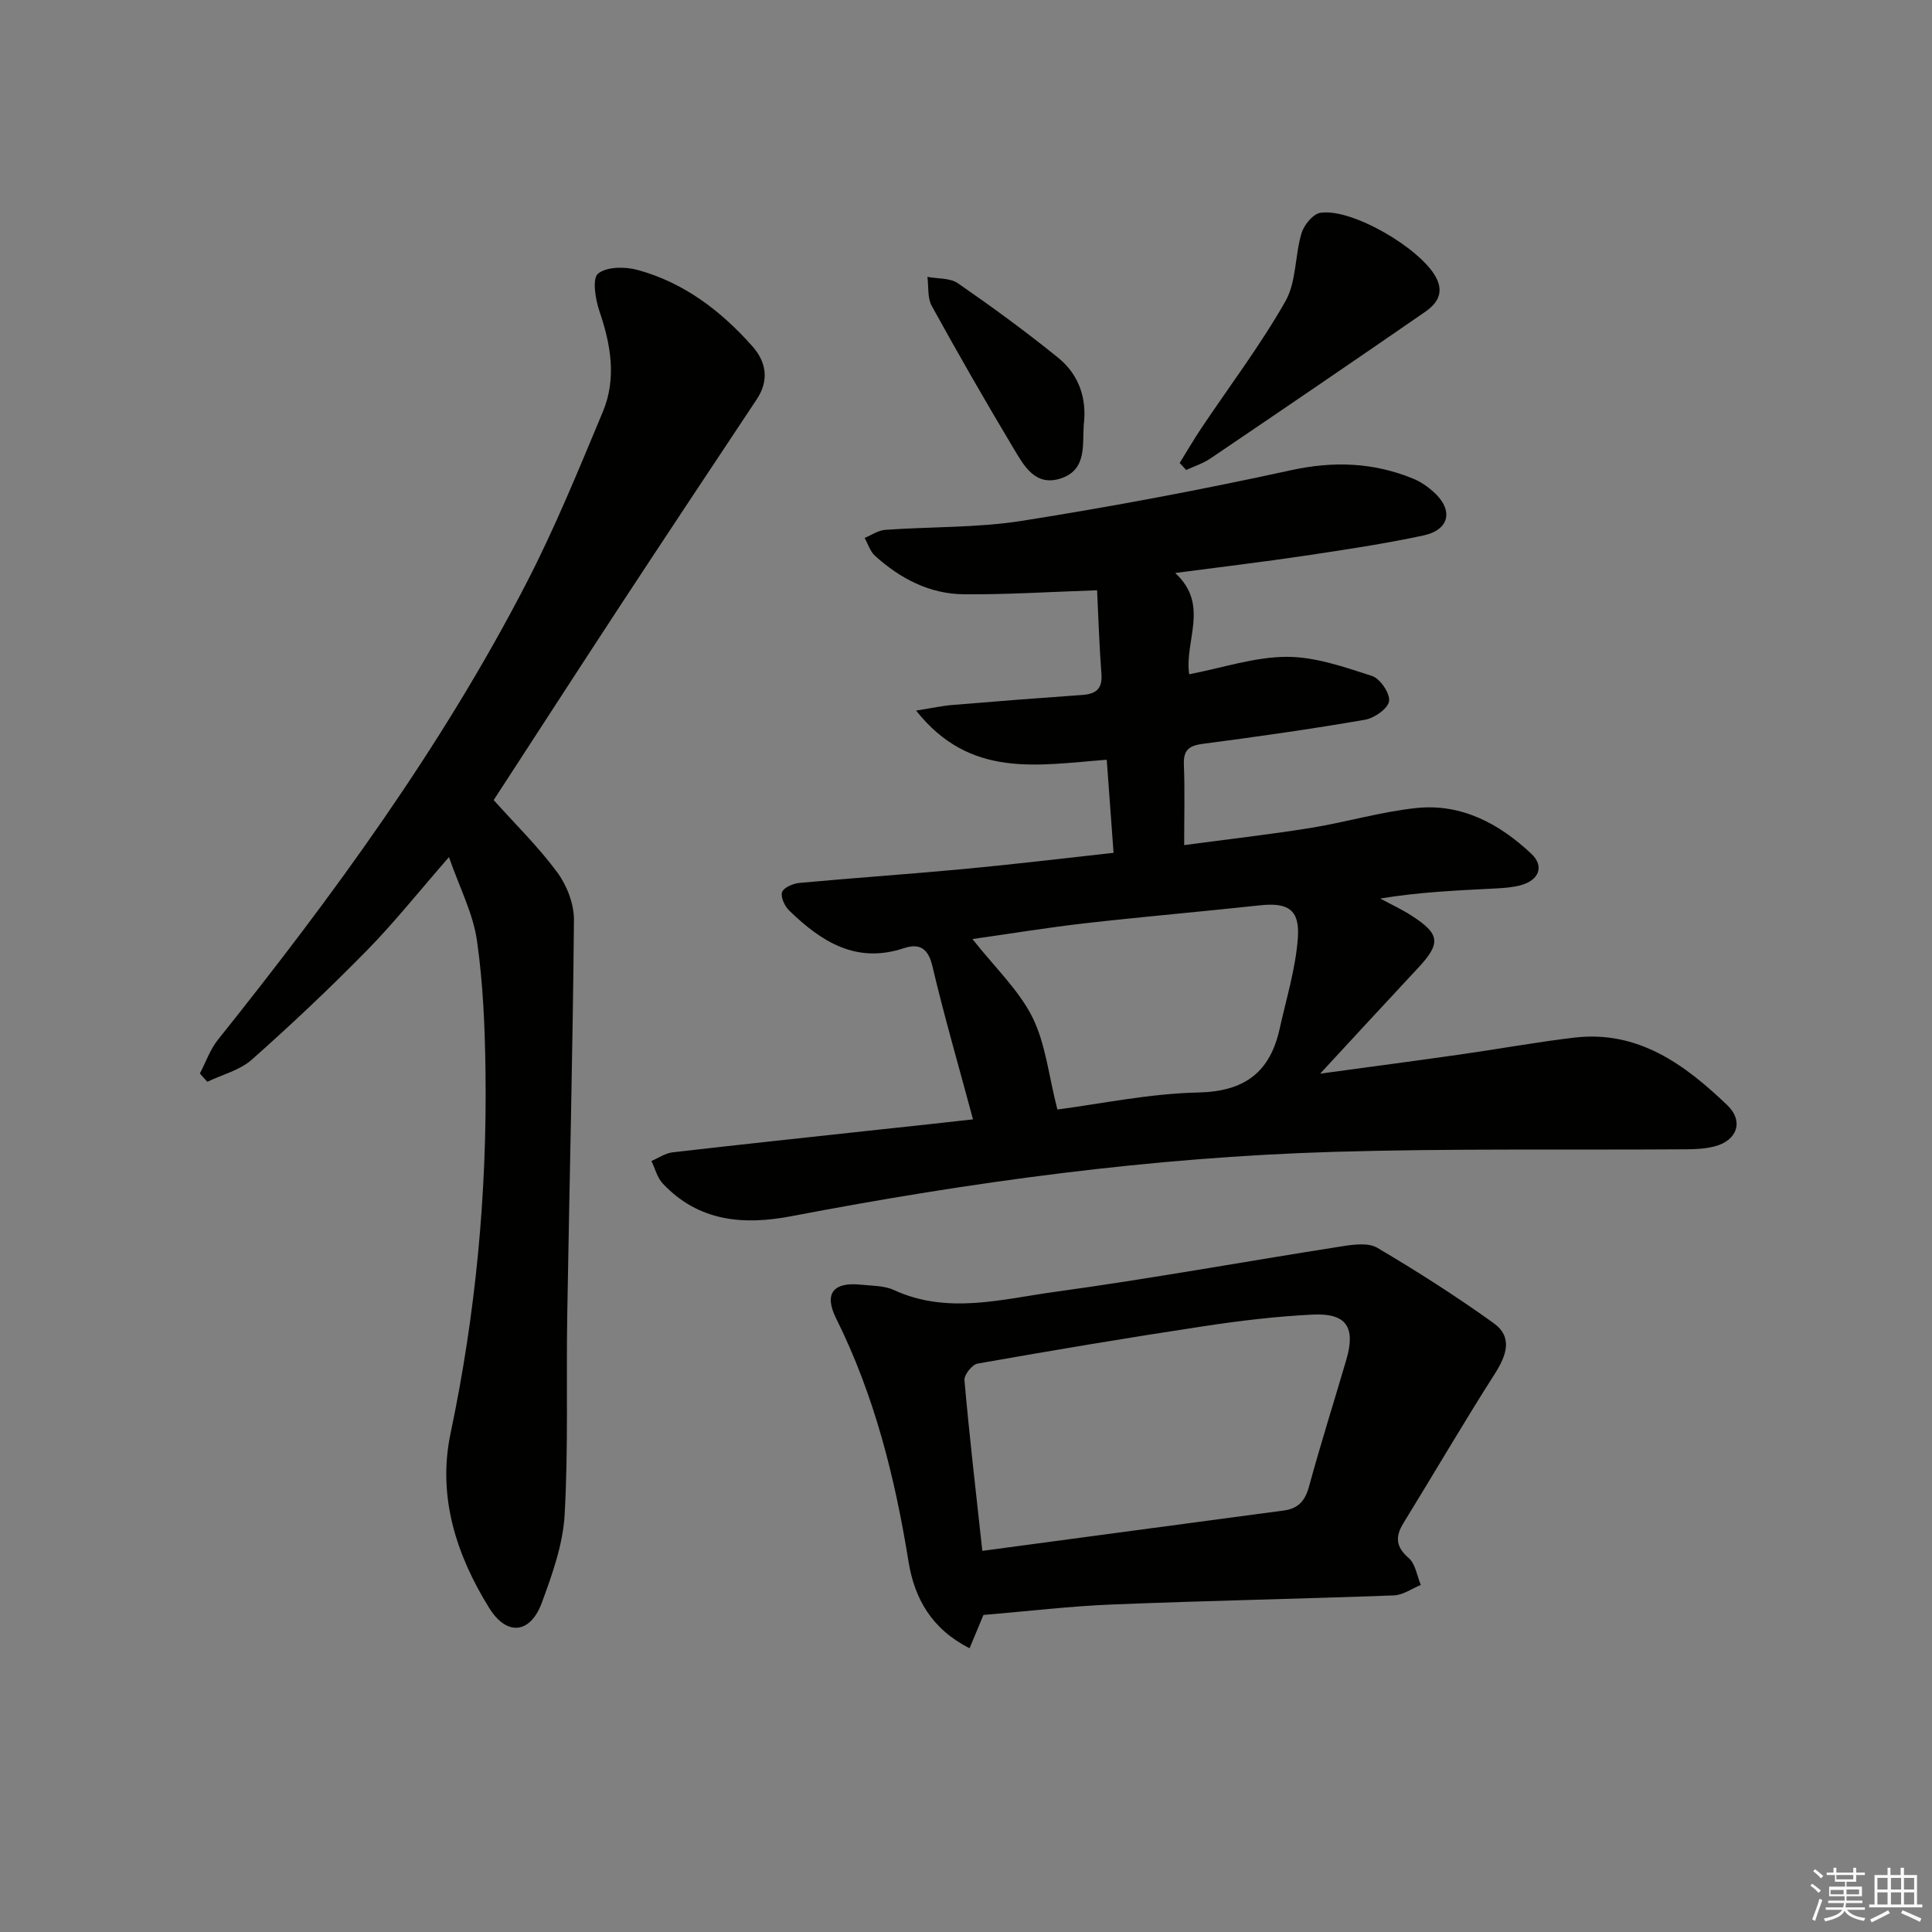 <svg enable-background="new 0 0 400 400" viewBox="0 0 400 400" xmlns="http://www.w3.org/2000/svg"><rect x="0" y="0" width="400" height="400" fill="#808080" stroke="none"/><g fill="#010100"><path d="m201.45 231.75c-2.94-10.96-5.95-21.3-8.42-31.77-.9-3.81-2.82-4.69-5.92-3.66-9.86 3.27-17.06-1.37-23.66-7.74-.95-.92-1.87-2.8-1.54-3.85.3-.95 2.27-1.81 3.58-1.93 11.41-1.05 22.86-1.83 34.27-2.9 10.06-.94 20.1-2.16 30.79-3.33-.48-6.57-.94-12.89-1.41-19.27-14.26 1.07-28.26 3.99-39.47-10.18 3.34-.53 5.46-1 7.6-1.17 8.94-.75 17.88-1.44 26.82-2.07 2.81-.2 4.18-1.25 3.95-4.33-.45-5.9-.63-11.83-.9-17.34-9.85.33-18.73.91-27.61.83-7.08-.07-13.17-3.26-18.37-7.97-1.01-.91-1.45-2.45-2.15-3.7 1.42-.58 2.81-1.57 4.27-1.67 9.45-.68 19.03-.4 28.34-1.87 18.65-2.95 37.24-6.45 55.68-10.48 8.85-1.93 17.1-1.61 25.33 1.77 1.5.62 2.93 1.61 4.15 2.7 4.18 3.73 3.4 7.86-2.07 9.04-8.1 1.74-16.31 2.96-24.51 4.19-8.63 1.29-17.31 2.32-26.89 3.58 7.2 6.62 1.86 14.03 2.9 20.97 6.9-1.33 13.52-3.58 20.15-3.61 5.92-.02 11.95 2.1 17.7 3.96 1.68.54 3.76 3.61 3.53 5.22-.22 1.54-3.06 3.52-5 3.85-11.12 1.92-22.29 3.51-33.48 4.97-2.86.37-4.12 1.22-4 4.28.21 5.3.06 10.61.06 16.7 8.89-1.19 17.55-2.17 26.14-3.55 7.35-1.18 14.58-3.36 21.96-4.13 9.32-.97 17.17 3.26 23.75 9.45 2.81 2.64 1.58 5.54-2.22 6.55-1.74.46-3.6.58-5.41.67-7.78.4-15.56.73-23.62 2.07 2.17 1.18 4.42 2.22 6.49 3.55 5.92 3.81 6.09 5.73 1.33 10.83-6.43 6.88-12.8 13.81-20.27 21.88 10.66-1.45 19.8-2.66 28.93-3.96 7.89-1.12 15.75-2.56 23.66-3.5 13.23-1.57 22.89 5.55 31.7 13.98 3.48 3.33 2.04 7.34-2.63 8.54-1.9.49-3.93.59-5.9.6-24.33.17-48.67-.19-72.98.53-37.77 1.12-75.14 6.22-112.24 13.32-9.97 1.91-19.24 1.11-26.64-6.76-1.14-1.22-1.59-3.09-2.35-4.67 1.45-.61 2.86-1.61 4.37-1.79 14.19-1.64 28.4-3.14 42.61-4.69 6.61-.68 13.21-1.43 19.6-2.14zm17.47-2.04c8.88-1.15 19.01-3.3 29.18-3.52 9.63-.21 14.85-4.22 16.84-13.2 1.38-6.26 3.32-12.5 3.77-18.83.42-5.9-2.11-7.34-7.86-6.72-12.03 1.3-24.08 2.34-36.1 3.7-7.59.86-15.14 2.11-23.42 3.28 4.67 5.91 9.57 10.52 12.41 16.17 2.74 5.49 3.36 12.04 5.18 19.12z"/><path d="m102.21 165.65c4.46 4.97 9.24 9.65 13.17 14.97 2 2.71 3.48 6.56 3.45 9.88-.24 27.27-.94 54.54-1.39 81.81-.23 13.78.24 27.59-.54 41.33-.35 6.14-2.56 12.32-4.72 18.18-2.37 6.44-7.25 6.98-10.9 1.09-6.84-11.02-10.74-23.14-8-36.13 5.2-24.69 7.56-49.6 7.24-74.77-.12-9.12-.48-18.32-1.78-27.33-.8-5.57-3.57-10.86-5.79-17.22-6.23 7.13-11.29 13.51-16.95 19.28-7.68 7.83-15.67 15.38-23.87 22.65-2.48 2.2-6.11 3.09-9.21 4.58-.51-.57-1.02-1.14-1.54-1.71 1.23-2.34 2.11-4.96 3.73-6.98 23.82-29.79 46.29-60.51 63.85-94.5 5.94-11.49 10.84-23.54 15.84-35.49 2.89-6.91 1.68-13.92-.7-20.88-.84-2.47-1.52-6.74-.28-7.76 1.79-1.46 5.61-1.47 8.19-.76 9.58 2.61 17.26 8.47 23.76 15.8 2.88 3.24 3.52 7.05.9 10.99-9.46 14.24-18.92 28.48-28.3 42.77-8.75 13.35-17.41 26.75-26.16 40.2z"/><path d="m203.61 334.36c-.85 2.03-1.77 4.25-2.87 6.89-7.82-3.94-11.41-10.29-12.64-17.93-2.81-17.46-7.06-34.42-14.99-50.36-2.56-5.14-.6-7.58 5.12-6.98 2.31.24 4.83.18 6.85 1.11 11.08 5.1 22.29 1.89 33.3.38 19.87-2.73 39.61-6.33 59.43-9.43 2.41-.38 5.47-.8 7.34.3 8.23 4.86 16.33 10.02 24.09 15.6 4.02 2.89 2.68 6.67.23 10.51-6.49 10.17-12.57 20.6-18.89 30.87-1.75 2.84-1.62 4.92 1.09 7.27 1.39 1.21 1.7 3.66 2.49 5.56-1.85.75-3.69 2.09-5.56 2.16-19.43.72-38.87 1.1-58.3 1.88-8.78.35-17.52 1.4-26.69 2.17zm-.23-13.27c21.3-2.85 41.84-5.62 62.39-8.35 3-.4 4.44-1.99 5.25-4.97 2.39-8.8 5.16-17.49 7.72-26.25 1.97-6.73.04-9.68-6.94-9.35-7.62.37-15.23 1.29-22.78 2.44-15.58 2.36-31.13 4.97-46.64 7.71-1.12.2-2.8 2.34-2.7 3.45 1 11.38 2.33 22.74 3.7 35.32z"/><path d="m244.24 95.85c1.52-2.45 2.97-4.95 4.58-7.34 5.82-8.69 12.16-17.07 17.31-26.13 2.28-4.01 1.95-9.45 3.33-14.08.51-1.71 2.38-4.01 3.91-4.24 6.52-1.01 20.72 7.36 23.92 13.33 1.8 3.36.12 5.55-2.28 7.21-14.75 10.19-29.57 20.28-44.42 30.33-1.51 1.02-3.33 1.6-5.01 2.38-.44-.49-.89-.97-1.34-1.46z"/><path d="m224.38 87.97c-.29 4.18.63 9.21-4.6 11.03-5.45 1.89-7.8-2.61-9.99-6.26-5.8-9.7-11.43-19.5-16.88-29.4-.92-1.67-.63-4-.9-6.02 2.13.41 4.69.2 6.32 1.33 7.08 4.9 14.06 9.99 20.75 15.42 4.23 3.43 5.99 8.3 5.3 13.9z"/></g><path d="m374.8 390.4.4-.4c.7.5 1.3 1 1.8 1.4l-.5.5c-.5-.6-1.1-1.1-1.7-1.5zm1 7.3-.6-.3c.5-1.4 1.1-2.8 1.5-4.3.2.1.4.2.6.3-.5 1.3-1 2.8-1.5 4.3zm-.4-10.3.4-.4c.4.3 1 .8 1.7 1.4l-.5.5c-.4-.5-1-1-1.6-1.5zm2.5.3h1.7v-1h.6v1h3.5v-1h.6v1h1.8v.5h-1.8v1.4h-2v1h3.2v2h-3.2v.9h3.3v.5h-3.4c0 .3-.1.6-.1.9h4v.5h-3.7c.7.9 1.9 1.5 3.8 1.7-.1.2-.2.4-.3.6-2.1-.4-3.5-1.1-4-2.1-.4 1-1.8 1.7-4 2.2-.1-.2-.2-.4-.3-.6 2.1-.4 3.4-1 3.8-1.8h-3.4v-.5h3.6c.1-.3.1-.6.2-.9h-3.3v-.5h3.4c0-.3 0-.6 0-.9h-3.2v-2h3.3v-1h-2.1v-1.4h-1.7v-.5zm1.1 3.5v1h2.7c0-.3 0-.4 0-.4 0-.1 0-.2 0-.2 0-.1 0-.2 0-.3h-2.7zm1.2-3v.9h3.5v-.9zm4.7 3h-2.6v.6.4h2.6z" fill="#fafafb"/><path d="m393.6 386.7h.6v1.5h2.7v6.1h1.1v.6h-11v-.6h1.1v-6.1h2.7v-1.5h.6v1.5h2.1v-1.5zm-2.7 8.8.4.6c-1.2.6-2.5 1.3-3.8 1.9-.1-.2-.2-.4-.3-.6 1.2-.6 2.5-1.2 3.7-1.9zm-2.2-6.7v2.4h2.1v-2.4zm0 3v2.5h2.1v-2.5zm2.8-3v2.4h2.1v-2.4zm0 3v2.5h2.1v-2.5zm6 6.1c-1.4-.7-2.7-1.3-3.9-1.8l.3-.6c1.5.6 2.7 1.2 3.9 1.7zm-1.2-9.1h-2.1v2.4h2.1zm-2.1 3v2.5h2.1v-2.5z" fill="#fafafb"/></svg>